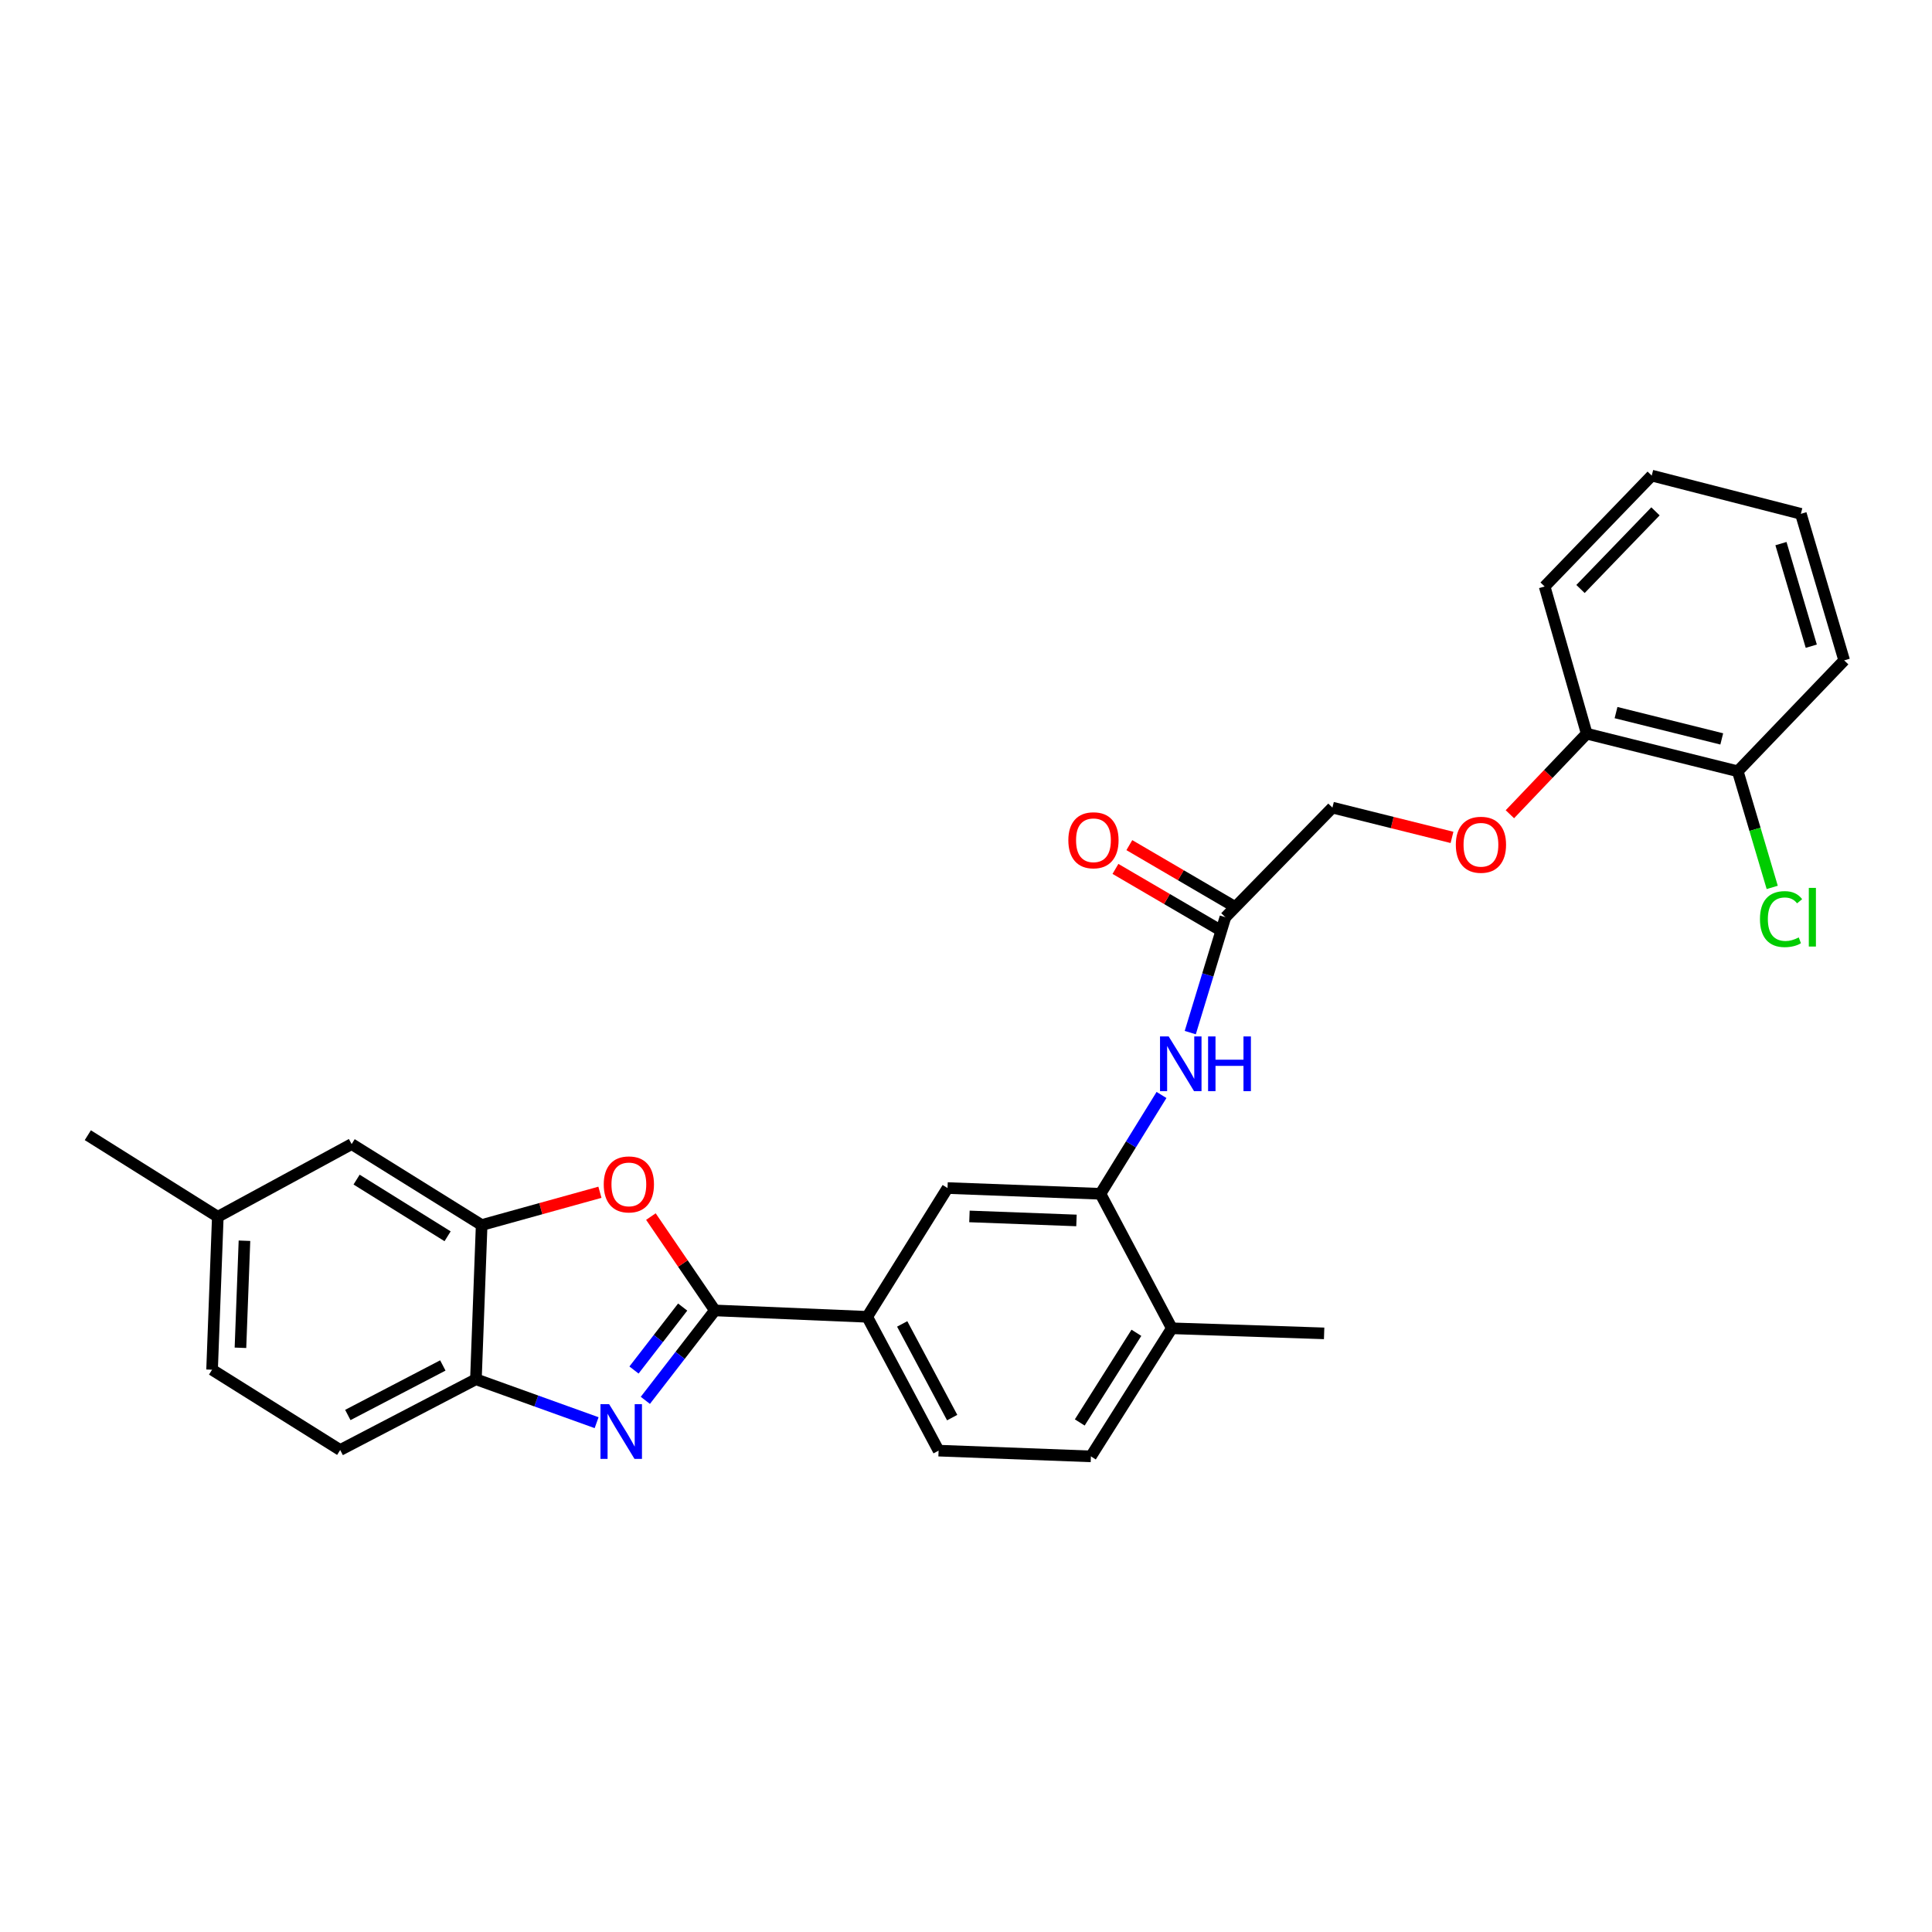 <?xml version='1.0' encoding='iso-8859-1'?>
<svg version='1.1' baseProfile='full'
              xmlns='http://www.w3.org/2000/svg'
                      xmlns:rdkit='http://www.rdkit.org/xml'
                      xmlns:xlink='http://www.w3.org/1999/xlink'
                  xml:space='preserve'
width='1000px' height='1000px' viewBox='0 0 1000 1000'>
<!-- END OF HEADER -->
<rect style='opacity:1.0;fill:#FFFFFF;stroke:none' width='1000' height='1000' x='0' y='0'> </rect>
<path class='bond-0' d='M 370.024,678.275 L 352.025,701.546' style='fill:none;fill-rule:evenodd;stroke:#000000;stroke-width:6px;stroke-linecap:butt;stroke-linejoin:miter;stroke-opacity:1' />
<path class='bond-0' d='M 352.025,701.546 L 334.027,724.818' style='fill:none;fill-rule:evenodd;stroke:#0000FF;stroke-width:6px;stroke-linecap:butt;stroke-linejoin:miter;stroke-opacity:1' />
<path class='bond-0' d='M 353.351,676.537 L 340.752,692.828' style='fill:none;fill-rule:evenodd;stroke:#000000;stroke-width:6px;stroke-linecap:butt;stroke-linejoin:miter;stroke-opacity:1' />
<path class='bond-0' d='M 340.752,692.828 L 328.153,709.118' style='fill:none;fill-rule:evenodd;stroke:#0000FF;stroke-width:6px;stroke-linecap:butt;stroke-linejoin:miter;stroke-opacity:1' />
<path class='bond-1' d='M 370.024,678.275 L 353.464,653.987' style='fill:none;fill-rule:evenodd;stroke:#000000;stroke-width:6px;stroke-linecap:butt;stroke-linejoin:miter;stroke-opacity:1' />
<path class='bond-1' d='M 353.464,653.987 L 336.905,629.698' style='fill:none;fill-rule:evenodd;stroke:#FF0000;stroke-width:6px;stroke-linecap:butt;stroke-linejoin:miter;stroke-opacity:1' />
<path class='bond-5' d='M 370.024,678.275 L 448.86,681.585' style='fill:none;fill-rule:evenodd;stroke:#000000;stroke-width:6px;stroke-linecap:butt;stroke-linejoin:miter;stroke-opacity:1' />
<path class='bond-3' d='M 308.805,736.377 L 277.57,725.141' style='fill:none;fill-rule:evenodd;stroke:#0000FF;stroke-width:6px;stroke-linecap:butt;stroke-linejoin:miter;stroke-opacity:1' />
<path class='bond-3' d='M 277.57,725.141 L 246.334,713.904' style='fill:none;fill-rule:evenodd;stroke:#000000;stroke-width:6px;stroke-linecap:butt;stroke-linejoin:miter;stroke-opacity:1' />
<path class='bond-2' d='M 310.518,617.114 L 279.91,625.6' style='fill:none;fill-rule:evenodd;stroke:#FF0000;stroke-width:6px;stroke-linecap:butt;stroke-linejoin:miter;stroke-opacity:1' />
<path class='bond-2' d='M 279.91,625.6 L 249.303,634.086' style='fill:none;fill-rule:evenodd;stroke:#000000;stroke-width:6px;stroke-linecap:butt;stroke-linejoin:miter;stroke-opacity:1' />
<path class='bond-10' d='M 249.303,634.086 L 182.011,592.178' style='fill:none;fill-rule:evenodd;stroke:#000000;stroke-width:6px;stroke-linecap:butt;stroke-linejoin:miter;stroke-opacity:1' />
<path class='bond-10' d='M 231.675,639.898 L 184.57,610.562' style='fill:none;fill-rule:evenodd;stroke:#000000;stroke-width:6px;stroke-linecap:butt;stroke-linejoin:miter;stroke-opacity:1' />
<path class='bond-28' d='M 249.303,634.086 L 246.334,713.904' style='fill:none;fill-rule:evenodd;stroke:#000000;stroke-width:6px;stroke-linecap:butt;stroke-linejoin:miter;stroke-opacity:1' />
<path class='bond-15' d='M 246.334,713.904 L 176.08,750.524' style='fill:none;fill-rule:evenodd;stroke:#000000;stroke-width:6px;stroke-linecap:butt;stroke-linejoin:miter;stroke-opacity:1' />
<path class='bond-15' d='M 229.208,706.759 L 180.031,732.393' style='fill:none;fill-rule:evenodd;stroke:#000000;stroke-width:6px;stroke-linecap:butt;stroke-linejoin:miter;stroke-opacity:1' />
<path class='bond-4' d='M 569.588,617.903 L 490.443,614.934' style='fill:none;fill-rule:evenodd;stroke:#000000;stroke-width:6px;stroke-linecap:butt;stroke-linejoin:miter;stroke-opacity:1' />
<path class='bond-4' d='M 557.182,631.699 L 501.781,629.621' style='fill:none;fill-rule:evenodd;stroke:#000000;stroke-width:6px;stroke-linecap:butt;stroke-linejoin:miter;stroke-opacity:1' />
<path class='bond-6' d='M 569.588,617.903 L 585.391,592.329' style='fill:none;fill-rule:evenodd;stroke:#000000;stroke-width:6px;stroke-linecap:butt;stroke-linejoin:miter;stroke-opacity:1' />
<path class='bond-6' d='M 585.391,592.329 L 601.193,566.756' style='fill:none;fill-rule:evenodd;stroke:#0000FF;stroke-width:6px;stroke-linecap:butt;stroke-linejoin:miter;stroke-opacity:1' />
<path class='bond-29' d='M 569.588,617.903 L 606.532,687.523' style='fill:none;fill-rule:evenodd;stroke:#000000;stroke-width:6px;stroke-linecap:butt;stroke-linejoin:miter;stroke-opacity:1' />
<path class='bond-7' d='M 448.86,681.585 L 490.443,614.934' style='fill:none;fill-rule:evenodd;stroke:#000000;stroke-width:6px;stroke-linecap:butt;stroke-linejoin:miter;stroke-opacity:1' />
<path class='bond-13' d='M 448.86,681.585 L 485.812,750.848' style='fill:none;fill-rule:evenodd;stroke:#000000;stroke-width:6px;stroke-linecap:butt;stroke-linejoin:miter;stroke-opacity:1' />
<path class='bond-13' d='M 466.977,685.266 L 492.843,733.75' style='fill:none;fill-rule:evenodd;stroke:#000000;stroke-width:6px;stroke-linecap:butt;stroke-linejoin:miter;stroke-opacity:1' />
<path class='bond-8' d='M 616.078,534.476 L 625.169,504.613' style='fill:none;fill-rule:evenodd;stroke:#0000FF;stroke-width:6px;stroke-linecap:butt;stroke-linejoin:miter;stroke-opacity:1' />
<path class='bond-8' d='M 625.169,504.613 L 634.26,474.751' style='fill:none;fill-rule:evenodd;stroke:#000000;stroke-width:6px;stroke-linecap:butt;stroke-linejoin:miter;stroke-opacity:1' />
<path class='bond-14' d='M 637.856,468.599 L 611.199,453.019' style='fill:none;fill-rule:evenodd;stroke:#000000;stroke-width:6px;stroke-linecap:butt;stroke-linejoin:miter;stroke-opacity:1' />
<path class='bond-14' d='M 611.199,453.019 L 584.543,437.44' style='fill:none;fill-rule:evenodd;stroke:#FF0000;stroke-width:6px;stroke-linecap:butt;stroke-linejoin:miter;stroke-opacity:1' />
<path class='bond-14' d='M 630.664,480.903 L 604.008,465.324' style='fill:none;fill-rule:evenodd;stroke:#000000;stroke-width:6px;stroke-linecap:butt;stroke-linejoin:miter;stroke-opacity:1' />
<path class='bond-14' d='M 604.008,465.324 L 577.352,449.744' style='fill:none;fill-rule:evenodd;stroke:#FF0000;stroke-width:6px;stroke-linecap:butt;stroke-linejoin:miter;stroke-opacity:1' />
<path class='bond-18' d='M 634.26,474.751 L 689.66,418.021' style='fill:none;fill-rule:evenodd;stroke:#000000;stroke-width:6px;stroke-linecap:butt;stroke-linejoin:miter;stroke-opacity:1' />
<path class='bond-9' d='M 606.532,687.523 L 564.648,753.817' style='fill:none;fill-rule:evenodd;stroke:#000000;stroke-width:6px;stroke-linecap:butt;stroke-linejoin:miter;stroke-opacity:1' />
<path class='bond-9' d='M 588.201,689.855 L 558.882,736.261' style='fill:none;fill-rule:evenodd;stroke:#000000;stroke-width:6px;stroke-linecap:butt;stroke-linejoin:miter;stroke-opacity:1' />
<path class='bond-22' d='M 606.532,687.523 L 685.368,690.151' style='fill:none;fill-rule:evenodd;stroke:#000000;stroke-width:6px;stroke-linecap:butt;stroke-linejoin:miter;stroke-opacity:1' />
<path class='bond-19' d='M 182.011,592.178 L 112.739,629.795' style='fill:none;fill-rule:evenodd;stroke:#000000;stroke-width:6px;stroke-linecap:butt;stroke-linejoin:miter;stroke-opacity:1' />
<path class='bond-11' d='M 751.552,433.435 L 720.606,425.728' style='fill:none;fill-rule:evenodd;stroke:#FF0000;stroke-width:6px;stroke-linecap:butt;stroke-linejoin:miter;stroke-opacity:1' />
<path class='bond-11' d='M 720.606,425.728 L 689.66,418.021' style='fill:none;fill-rule:evenodd;stroke:#000000;stroke-width:6px;stroke-linecap:butt;stroke-linejoin:miter;stroke-opacity:1' />
<path class='bond-12' d='M 781.516,421.452 L 801.4,400.6' style='fill:none;fill-rule:evenodd;stroke:#FF0000;stroke-width:6px;stroke-linecap:butt;stroke-linejoin:miter;stroke-opacity:1' />
<path class='bond-12' d='M 801.4,400.6 L 821.283,379.747' style='fill:none;fill-rule:evenodd;stroke:#000000;stroke-width:6px;stroke-linecap:butt;stroke-linejoin:miter;stroke-opacity:1' />
<path class='bond-16' d='M 821.283,379.747 L 899.462,399.209' style='fill:none;fill-rule:evenodd;stroke:#000000;stroke-width:6px;stroke-linecap:butt;stroke-linejoin:miter;stroke-opacity:1' />
<path class='bond-16' d='M 836.453,368.837 L 891.178,382.46' style='fill:none;fill-rule:evenodd;stroke:#000000;stroke-width:6px;stroke-linecap:butt;stroke-linejoin:miter;stroke-opacity:1' />
<path class='bond-23' d='M 821.283,379.747 L 799.502,303.571' style='fill:none;fill-rule:evenodd;stroke:#000000;stroke-width:6px;stroke-linecap:butt;stroke-linejoin:miter;stroke-opacity:1' />
<path class='bond-17' d='M 485.812,750.848 L 564.648,753.817' style='fill:none;fill-rule:evenodd;stroke:#000000;stroke-width:6px;stroke-linecap:butt;stroke-linejoin:miter;stroke-opacity:1' />
<path class='bond-21' d='M 176.08,750.524 L 109.77,708.956' style='fill:none;fill-rule:evenodd;stroke:#000000;stroke-width:6px;stroke-linecap:butt;stroke-linejoin:miter;stroke-opacity:1' />
<path class='bond-20' d='M 899.462,399.209 L 908.381,429.265' style='fill:none;fill-rule:evenodd;stroke:#000000;stroke-width:6px;stroke-linecap:butt;stroke-linejoin:miter;stroke-opacity:1' />
<path class='bond-20' d='M 908.381,429.265 L 917.299,459.321' style='fill:none;fill-rule:evenodd;stroke:#00CC00;stroke-width:6px;stroke-linecap:butt;stroke-linejoin:miter;stroke-opacity:1' />
<path class='bond-24' d='M 899.462,399.209 L 954.545,341.806' style='fill:none;fill-rule:evenodd;stroke:#000000;stroke-width:6px;stroke-linecap:butt;stroke-linejoin:miter;stroke-opacity:1' />
<path class='bond-25' d='M 112.739,629.795 L 45.455,587.578' style='fill:none;fill-rule:evenodd;stroke:#000000;stroke-width:6px;stroke-linecap:butt;stroke-linejoin:miter;stroke-opacity:1' />
<path class='bond-30' d='M 112.739,629.795 L 109.77,708.956' style='fill:none;fill-rule:evenodd;stroke:#000000;stroke-width:6px;stroke-linecap:butt;stroke-linejoin:miter;stroke-opacity:1' />
<path class='bond-30' d='M 126.535,642.203 L 124.457,697.616' style='fill:none;fill-rule:evenodd;stroke:#000000;stroke-width:6px;stroke-linecap:butt;stroke-linejoin:miter;stroke-opacity:1' />
<path class='bond-26' d='M 799.502,303.571 L 854.933,246.168' style='fill:none;fill-rule:evenodd;stroke:#000000;stroke-width:6px;stroke-linecap:butt;stroke-linejoin:miter;stroke-opacity:1' />
<path class='bond-26' d='M 818.068,304.861 L 856.871,264.679' style='fill:none;fill-rule:evenodd;stroke:#000000;stroke-width:6px;stroke-linecap:butt;stroke-linejoin:miter;stroke-opacity:1' />
<path class='bond-31' d='M 954.545,341.806 L 932.123,265.954' style='fill:none;fill-rule:evenodd;stroke:#000000;stroke-width:6px;stroke-linecap:butt;stroke-linejoin:miter;stroke-opacity:1' />
<path class='bond-31' d='M 937.515,334.468 L 921.819,281.372' style='fill:none;fill-rule:evenodd;stroke:#000000;stroke-width:6px;stroke-linecap:butt;stroke-linejoin:miter;stroke-opacity:1' />
<path class='bond-27' d='M 854.933,246.168 L 932.123,265.954' style='fill:none;fill-rule:evenodd;stroke:#000000;stroke-width:6px;stroke-linecap:butt;stroke-linejoin:miter;stroke-opacity:1' />
<path  class='atom-1' d='M 315.284 726.799
L 324.564 741.799
Q 325.484 743.279, 326.964 745.959
Q 328.444 748.639, 328.524 748.799
L 328.524 726.799
L 332.284 726.799
L 332.284 755.119
L 328.404 755.119
L 318.444 738.719
Q 317.284 736.799, 316.044 734.599
Q 314.844 732.399, 314.484 731.719
L 314.484 755.119
L 310.804 755.119
L 310.804 726.799
L 315.284 726.799
' fill='#0000FF'/>
<path  class='atom-2' d='M 312.495 613.042
Q 312.495 606.242, 315.855 602.442
Q 319.215 598.642, 325.495 598.642
Q 331.775 598.642, 335.135 602.442
Q 338.495 606.242, 338.495 613.042
Q 338.495 619.922, 335.095 623.842
Q 331.695 627.722, 325.495 627.722
Q 319.255 627.722, 315.855 623.842
Q 312.495 619.962, 312.495 613.042
M 325.495 624.522
Q 329.815 624.522, 332.135 621.642
Q 334.495 618.722, 334.495 613.042
Q 334.495 607.482, 332.135 604.682
Q 329.815 601.842, 325.495 601.842
Q 321.175 601.842, 318.815 604.642
Q 316.495 607.442, 316.495 613.042
Q 316.495 618.762, 318.815 621.642
Q 321.175 624.522, 325.495 624.522
' fill='#FF0000'/>
<path  class='atom-7' d='M 604.904 536.458
L 614.184 551.458
Q 615.104 552.938, 616.584 555.618
Q 618.064 558.298, 618.144 558.458
L 618.144 536.458
L 621.904 536.458
L 621.904 564.778
L 618.024 564.778
L 608.064 548.378
Q 606.904 546.458, 605.664 544.258
Q 604.464 542.058, 604.104 541.378
L 604.104 564.778
L 600.424 564.778
L 600.424 536.458
L 604.904 536.458
' fill='#0000FF'/>
<path  class='atom-7' d='M 625.304 536.458
L 629.144 536.458
L 629.144 548.498
L 643.624 548.498
L 643.624 536.458
L 647.464 536.458
L 647.464 564.778
L 643.624 564.778
L 643.624 551.698
L 629.144 551.698
L 629.144 564.778
L 625.304 564.778
L 625.304 536.458
' fill='#0000FF'/>
<path  class='atom-12' d='M 753.532 437.246
Q 753.532 430.446, 756.892 426.646
Q 760.252 422.846, 766.532 422.846
Q 772.812 422.846, 776.172 426.646
Q 779.532 430.446, 779.532 437.246
Q 779.532 444.126, 776.132 448.046
Q 772.732 451.926, 766.532 451.926
Q 760.292 451.926, 756.892 448.046
Q 753.532 444.166, 753.532 437.246
M 766.532 448.726
Q 770.852 448.726, 773.172 445.846
Q 775.532 442.926, 775.532 437.246
Q 775.532 431.686, 773.172 428.886
Q 770.852 426.046, 766.532 426.046
Q 762.212 426.046, 759.852 428.846
Q 757.532 431.646, 757.532 437.246
Q 757.532 442.966, 759.852 445.846
Q 762.212 448.726, 766.532 448.726
' fill='#FF0000'/>
<path  class='atom-15' d='M 552.97 434.918
Q 552.97 428.118, 556.33 424.318
Q 559.69 420.518, 565.97 420.518
Q 572.25 420.518, 575.61 424.318
Q 578.97 428.118, 578.97 434.918
Q 578.97 441.798, 575.57 445.718
Q 572.17 449.598, 565.97 449.598
Q 559.73 449.598, 556.33 445.718
Q 552.97 441.838, 552.97 434.918
M 565.97 446.398
Q 570.29 446.398, 572.61 443.518
Q 574.97 440.598, 574.97 434.918
Q 574.97 429.358, 572.61 426.558
Q 570.29 423.718, 565.97 423.718
Q 561.65 423.718, 559.29 426.518
Q 556.97 429.318, 556.97 434.918
Q 556.97 440.638, 559.29 443.518
Q 561.65 446.398, 565.97 446.398
' fill='#FF0000'/>
<path  class='atom-21' d='M 910.957 475.731
Q 910.957 468.691, 914.237 465.011
Q 917.557 461.291, 923.837 461.291
Q 929.677 461.291, 932.797 465.411
L 930.157 467.571
Q 927.877 464.571, 923.837 464.571
Q 919.557 464.571, 917.277 467.451
Q 915.037 470.291, 915.037 475.731
Q 915.037 481.331, 917.357 484.211
Q 919.717 487.091, 924.277 487.091
Q 927.397 487.091, 931.037 485.211
L 932.157 488.211
Q 930.677 489.171, 928.437 489.731
Q 926.197 490.291, 923.717 490.291
Q 917.557 490.291, 914.237 486.531
Q 910.957 482.771, 910.957 475.731
' fill='#00CC00'/>
<path  class='atom-21' d='M 936.237 459.571
L 939.917 459.571
L 939.917 489.931
L 936.237 489.931
L 936.237 459.571
' fill='#00CC00'/>
</svg>

